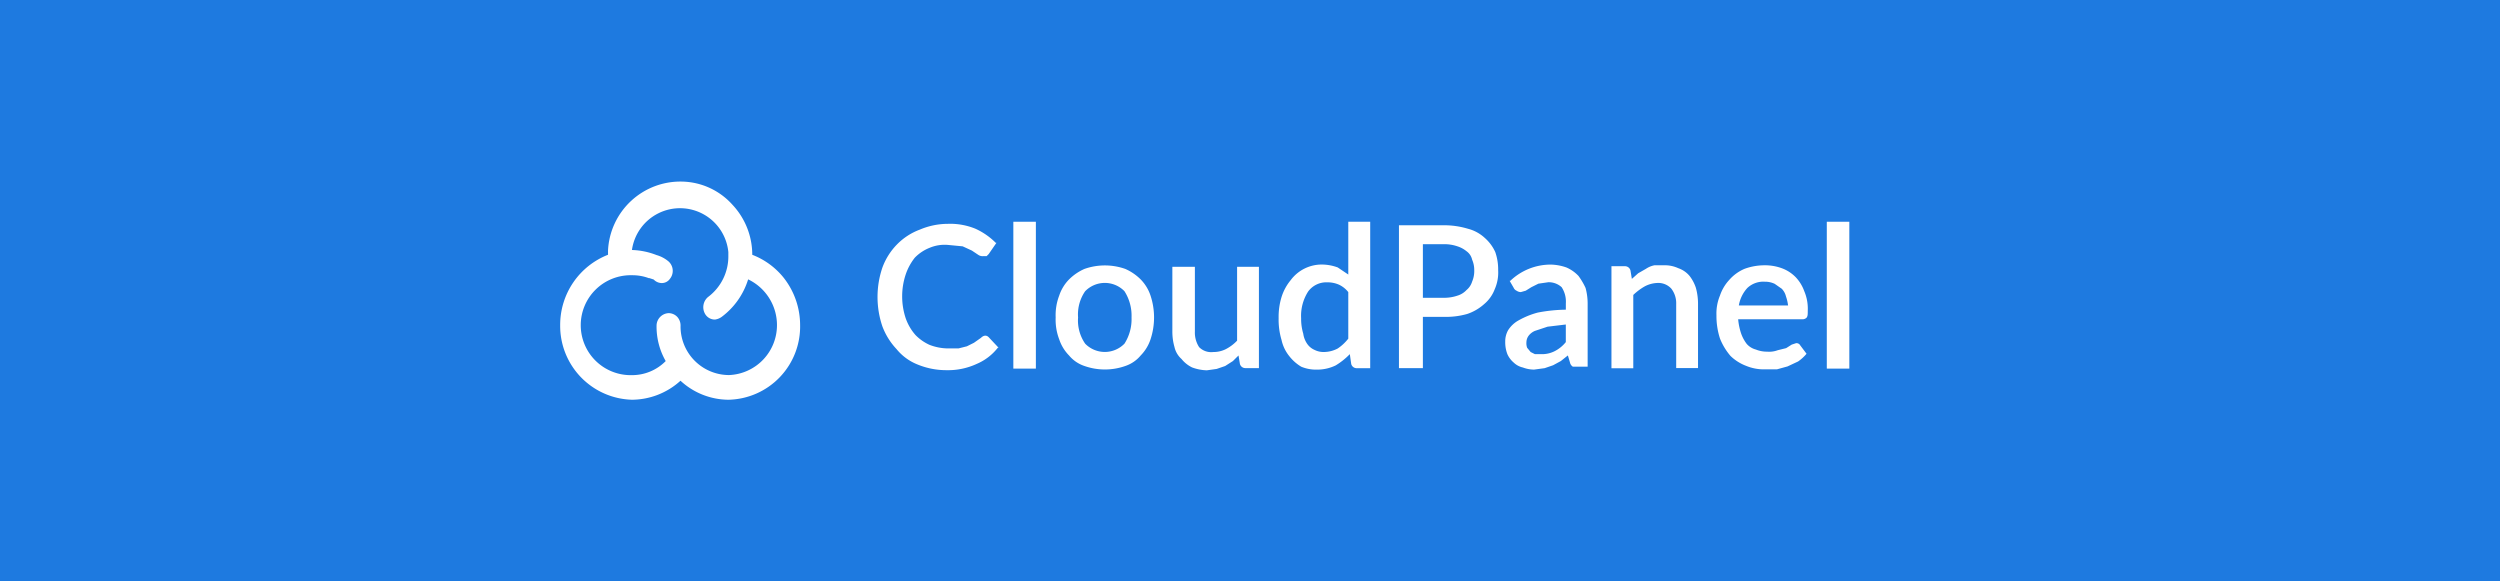 <svg xmlns="http://www.w3.org/2000/svg" viewBox="0 0 860 200"><defs><style>.a{fill:#1e7ae0;}.b{fill:#fff;}</style></defs><rect class="a" width="860" height="200"/><path class="b" d="M269.67,95.65h0a25.6,25.6,0,0,0-10.89-8A25.18,25.18,0,0,0,252,70.47a23.92,23.92,0,0,0-17.18-8,24.92,24.92,0,0,0-25.66,23.72v1.45a25.89,25.89,0,0,0-16.46,24.21,25.42,25.42,0,0,0,24.69,25.66,25,25,0,0,0,16.7-6.54,24.48,24.48,0,0,0,16.46,6.54,25.18,25.18,0,0,0,24.69-25.65h0A26.38,26.38,0,0,0,269.67,95.65Zm-43.81,16.22A23.92,23.92,0,0,0,229,124.21a16.24,16.24,0,0,1-11.62,4.84,17.19,17.19,0,1,1,0-34.37,16.2,16.2,0,0,1,5.81,1h.24l1.45.48a3.86,3.86,0,0,0,2.66,1.21,3.38,3.38,0,0,0,2.91-1.45h0a4.35,4.35,0,0,0-.49-6,11.09,11.09,0,0,0-4.11-2.18A25.1,25.1,0,0,0,217.39,86h0a16.7,16.7,0,0,1,33.16.72V87.9a17.42,17.42,0,0,1-7,14.28,4.61,4.61,0,0,0-1,5.81,3.88,3.88,0,0,0,3.39,1.94h0a5.09,5.09,0,0,0,2.42-1,25.43,25.43,0,0,0,9-12.83,17.45,17.45,0,0,1,9.92,15.74,17.18,17.18,0,0,1-16.46,17.18h-.24a16.71,16.71,0,0,1-16.47-16.93,2.18,2.18,0,0,0,0-.25,4.39,4.39,0,0,0-1.21-2.91,4.13,4.13,0,0,0-2.91-1.21h0A4.36,4.36,0,0,0,225.86,111.87Z"/><path class="b" d="M337.45,116.22l-2.42,1.7-2.42,1.21-2.9.73h-3.64a18.08,18.08,0,0,1-6.29-1.22,15.82,15.82,0,0,1-4.84-3.38,17.44,17.44,0,0,1-3.39-5.81,23.93,23.93,0,0,1,0-15,19,19,0,0,1,3.15-5.81,14.53,14.53,0,0,1,5.08-3.39,13.29,13.29,0,0,1,6.29-1l5.09.49,3.15,1.45,2.17,1.45a2.64,2.64,0,0,0,1.7.48h1.21l.72-.72,2.67-3.87h-.24a23.78,23.78,0,0,0-7-4.85A22.82,22.82,0,0,0,326.07,77,24.79,24.79,0,0,0,316.39,79,21.41,21.41,0,0,0,308.65,84a22.35,22.35,0,0,0-5.09,8,31.42,31.42,0,0,0,0,20.33,23.34,23.34,0,0,0,4.84,7.75,17.72,17.72,0,0,0,7.27,5.32,25.94,25.94,0,0,0,9.92,1.94A23.52,23.52,0,0,0,336,125.18a18.32,18.32,0,0,0,7.26-5.57h.24L340.11,116C339.39,115.26,338.42,115.26,337.45,116.22Z"/><rect class="b" x="348.59" y="76.28" width="7.75" height="50.52"/><path class="b" d="M392.4,96.13a17.46,17.46,0,0,0-5.32-3.63,21.13,21.13,0,0,0-14,0,17.38,17.38,0,0,0-5.33,3.63,14.41,14.41,0,0,0-3.39,5.57,18.83,18.83,0,0,0-1.21,7.5,18.88,18.88,0,0,0,1.21,7.51,14.41,14.41,0,0,0,3.39,5.57,11.71,11.71,0,0,0,5.33,3.63,21.13,21.13,0,0,0,14,0,11.74,11.74,0,0,0,5.32-3.63,14.41,14.41,0,0,0,3.39-5.57,23.93,23.93,0,0,0,0-15A14.41,14.41,0,0,0,392.4,96.13Zm-3.15,13.07a15.64,15.64,0,0,1-2.42,9,9.44,9.44,0,0,1-13.35.21l-.2-.21a14,14,0,0,1-2.42-9,14,14,0,0,1,2.42-9,9.43,9.43,0,0,1,13.35-.21l.2.21A15.63,15.63,0,0,1,389.25,109.2Z"/><path class="b" d="M425.56,117.19a14.68,14.68,0,0,1-3.87,2.91,9.52,9.52,0,0,1-4.36,1,5.82,5.82,0,0,1-4.84-1.7,9.18,9.18,0,0,1-1.45-5.32V91.78h-7.75v22.27a19.13,19.13,0,0,0,.73,5.32,7.77,7.77,0,0,0,2.42,4.12,10.67,10.67,0,0,0,3.63,2.9,15.79,15.79,0,0,0,5.09,1l3.38-.48,2.91-1,2.66-1.7,1.94-1.93.48,2.9a1.93,1.93,0,0,0,1.94,1.45h4.6V91.78h-7.51Z"/><path class="b" d="M463.81,76.28V94.44L460.18,92a16.15,16.15,0,0,0-5.33-1A13.31,13.31,0,0,0,444,96.37a17.11,17.11,0,0,0-3.15,5.81,23.23,23.23,0,0,0-1,7.27,24.42,24.42,0,0,0,1,7.5,13.35,13.35,0,0,0,2.67,5.57,14.86,14.86,0,0,0,4.11,3.63,13.13,13.13,0,0,0,5.33,1,14.47,14.47,0,0,0,6.53-1.46,23.78,23.78,0,0,0,4.85-3.87l.48,3.39a1.93,1.93,0,0,0,1.94,1.45h4.59V76.28Zm0,24.21v16a15.81,15.81,0,0,1-3.63,3.39,10.33,10.33,0,0,1-4.84,1.21,6.9,6.9,0,0,1-3.15-.73,6,6,0,0,1-2.42-1.94,8.12,8.12,0,0,1-1.45-3.63,17.75,17.75,0,0,1-.73-5.32,15.47,15.47,0,0,1,2.42-9.2,7.75,7.75,0,0,1,6.54-3.15,9.86,9.86,0,0,1,3.87.73A8.66,8.66,0,0,1,463.81,100.49Z"/><path class="b" d="M510.77,81.85A13.38,13.38,0,0,0,505,78.7a28.32,28.32,0,0,0-8.23-1.21H481.24v49.14h8.23V109h7.26a26.61,26.61,0,0,0,8-1,16.65,16.65,0,0,0,5.81-3.38,12.3,12.3,0,0,0,3.63-5.09A14.23,14.23,0,0,0,515.37,93a18.24,18.24,0,0,0-1-6.3A14.38,14.38,0,0,0,510.77,81.85ZM507.14,93a9.2,9.2,0,0,1-.73,3.87,6,6,0,0,1-1.93,2.9,7,7,0,0,1-3.15,1.94,14.1,14.1,0,0,1-4.6.73h-7.26V84h7.26a13.84,13.84,0,0,1,4.6.73,9.51,9.51,0,0,1,3.15,1.69,4.84,4.84,0,0,1,1.93,2.9A8.94,8.94,0,0,1,507.14,93Z"/><path class="b" d="M543,94.92a12.68,12.68,0,0,0-4.12-2.9,17.24,17.24,0,0,0-5.32-1,20.08,20.08,0,0,0-14,5.57h-.25L520.7,99a1.93,1.93,0,0,0,1,1,2.73,2.73,0,0,0,1.46.48l1.69-.48,1.94-1.21,2.42-1.21,3.39-.49a6.57,6.57,0,0,1,4.6,1.7,9,9,0,0,1,1.45,5.56v2.18a54.21,54.21,0,0,0-9.68,1,28,28,0,0,0-6.54,2.66,9.93,9.93,0,0,0-3.63,3.39,7.73,7.73,0,0,0-1,3.87,11.56,11.56,0,0,0,.73,4.36,8.2,8.2,0,0,0,2.18,2.91,6.57,6.57,0,0,0,3.14,1.69,11,11,0,0,0,3.88.73l3.63-.49,2.9-1,2.67-1.45,2.42-1.93.72,2.42a2.22,2.22,0,0,0,1,1.45h5.08V104.61a20.47,20.47,0,0,0-.72-5.57A23.66,23.66,0,0,0,543,94.92Zm-4.36,16.71v6.05a11.66,11.66,0,0,1-3.87,3.14,9.66,9.66,0,0,1-4.84,1H528l-1.45-.72-1.21-1.46a4.54,4.54,0,0,1-.25-1.93,3.85,3.85,0,0,1,.73-2.18,5.35,5.35,0,0,1,2.18-1.7l4.36-1.45Z"/><path class="b" d="M581.21,94.92a8.76,8.76,0,0,0-3.87-2.66,11.11,11.11,0,0,0-5.08-1h-3.15a8,8,0,0,0-2.9,1.21L563.54,94l-2.18,1.94-.48-2.9a1.94,1.94,0,0,0-1.94-1.46h-4.6v35.1h7.51V101.46a20.32,20.32,0,0,1,3.87-2.91,10.07,10.07,0,0,1,4.36-1.21,6.06,6.06,0,0,1,4.84,1.94,8.19,8.19,0,0,1,1.69,5.33v22h7.51v-22a20.48,20.48,0,0,0-.73-5.57A13.48,13.48,0,0,0,581.21,94.92Z"/><path class="b" d="M617.77,95.41a12.8,12.8,0,0,0-4.85-3.15,16.83,16.83,0,0,0-6-1,20.14,20.14,0,0,0-6.78,1.21,14.58,14.58,0,0,0-5.32,3.87,14.86,14.86,0,0,0-3.15,5.33,16.06,16.06,0,0,0-1.21,6.78,25.19,25.19,0,0,0,1.21,8,21.18,21.18,0,0,0,3.63,6,15.73,15.73,0,0,0,5.33,3.39,16.06,16.06,0,0,0,6.78,1.21h3.87l3.63-1,3.63-1.7a14.41,14.41,0,0,0,2.91-2.66h0l-2.18-2.9a1.44,1.44,0,0,0-1.45-.73l-1.46.48-1.93,1.22-2.91.72a8.32,8.32,0,0,1-3.63.49,10,10,0,0,1-3.87-.73,6.3,6.3,0,0,1-3.15-1.94,12.83,12.83,0,0,1-1.94-3.63,21,21,0,0,1-1-4.84h22a2,2,0,0,0,1.46-.48c.48-.49.48-1.21.48-2.42a15.43,15.43,0,0,0-1.21-6.78A13.66,13.66,0,0,0,617.77,95.41Zm-2.67,9.68H598.16a11.77,11.77,0,0,1,2.9-6,8,8,0,0,1,6.05-2.18,7.64,7.64,0,0,1,3.39.73l2.42,1.69a5.72,5.72,0,0,1,1.46,2.66A14.83,14.83,0,0,1,615.1,105.09Z"/><rect class="b" x="628.42" y="76.28" width="7.75" height="50.52"/></svg>
